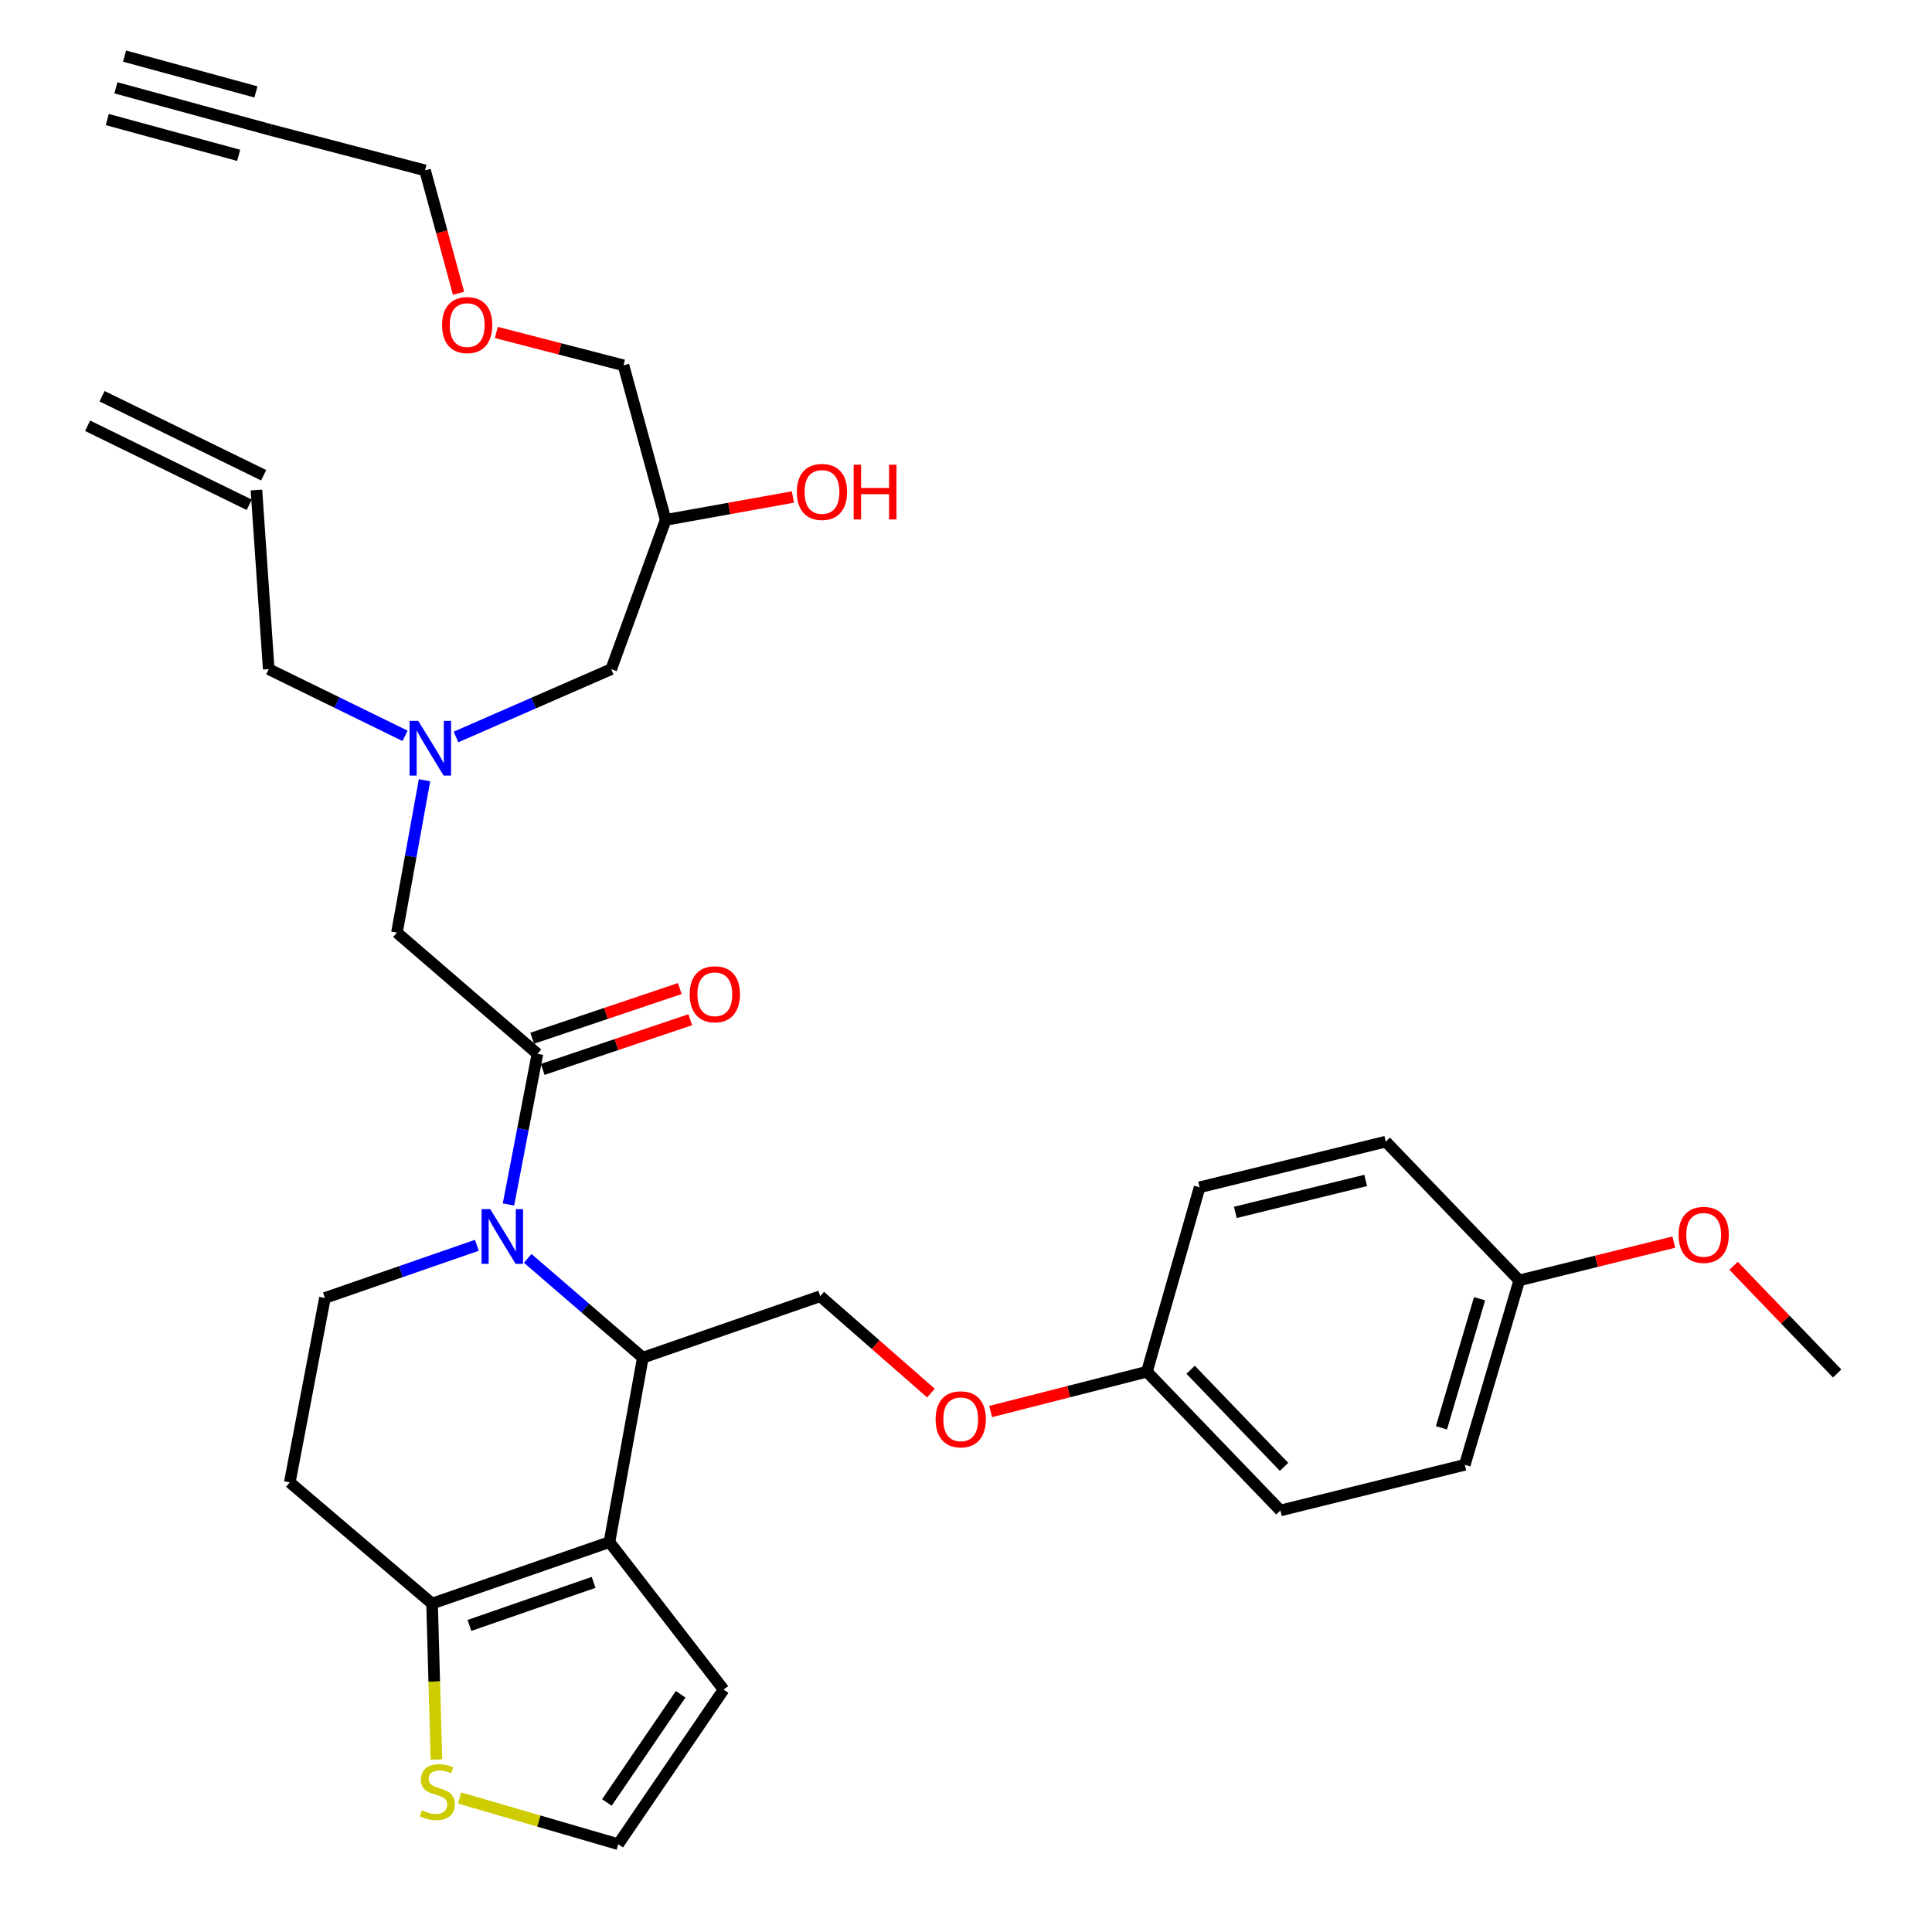 <?xml version='1.0' encoding='iso-8859-1'?>
<svg version='1.1' baseProfile='full'
              xmlns='http://www.w3.org/2000/svg'
                      xmlns:rdkit='http://www.rdkit.org/xml'
                      xmlns:xlink='http://www.w3.org/1999/xlink'
                  xml:space='preserve'
width='1000px' height='1000px' viewBox='0 0 1000 1000'>
<!-- END OF HEADER -->
<rect style='opacity:1.0;fill:#FFFFFF;stroke:none' width='1000' height='1000' x='0' y='0'> </rect>
<path class='bond-0' d='M 209.661,380.878 L 174.375,363.619' style='fill:none;fill-rule:evenodd;stroke:#0000FF;stroke-width:6px;stroke-linecap:butt;stroke-linejoin:miter;stroke-opacity:1' />
<path class='bond-0' d='M 174.375,363.619 L 139.088,346.361' style='fill:none;fill-rule:evenodd;stroke:#000000;stroke-width:6px;stroke-linecap:butt;stroke-linejoin:miter;stroke-opacity:1' />
<path class='bond-1' d='M 236.024,381.461 L 276.193,363.911' style='fill:none;fill-rule:evenodd;stroke:#0000FF;stroke-width:6px;stroke-linecap:butt;stroke-linejoin:miter;stroke-opacity:1' />
<path class='bond-1' d='M 276.193,363.911 L 316.363,346.361' style='fill:none;fill-rule:evenodd;stroke:#000000;stroke-width:6px;stroke-linecap:butt;stroke-linejoin:miter;stroke-opacity:1' />
<path class='bond-2' d='M 219.728,403.854 L 212.592,443.291' style='fill:none;fill-rule:evenodd;stroke:#0000FF;stroke-width:6px;stroke-linecap:butt;stroke-linejoin:miter;stroke-opacity:1' />
<path class='bond-2' d='M 212.592,443.291 L 205.456,482.727' style='fill:none;fill-rule:evenodd;stroke:#000000;stroke-width:6px;stroke-linecap:butt;stroke-linejoin:miter;stroke-opacity:1' />
<path class='bond-3' d='M 316.363,346.361 L 344.546,269.092' style='fill:none;fill-rule:evenodd;stroke:#000000;stroke-width:6px;stroke-linecap:butt;stroke-linejoin:miter;stroke-opacity:1' />
<path class='bond-4' d='M 344.546,269.092 L 377.472,263.171' style='fill:none;fill-rule:evenodd;stroke:#000000;stroke-width:6px;stroke-linecap:butt;stroke-linejoin:miter;stroke-opacity:1' />
<path class='bond-4' d='M 377.472,263.171 L 410.399,257.25' style='fill:none;fill-rule:evenodd;stroke:#FF0000;stroke-width:6px;stroke-linecap:butt;stroke-linejoin:miter;stroke-opacity:1' />
<path class='bond-5' d='M 344.546,269.092 L 322.725,189.091' style='fill:none;fill-rule:evenodd;stroke:#000000;stroke-width:6px;stroke-linecap:butt;stroke-linejoin:miter;stroke-opacity:1' />
<path class='bond-6' d='M 322.725,189.091 L 289.816,180.585' style='fill:none;fill-rule:evenodd;stroke:#000000;stroke-width:6px;stroke-linecap:butt;stroke-linejoin:miter;stroke-opacity:1' />
<path class='bond-6' d='M 289.816,180.585 L 256.906,172.079' style='fill:none;fill-rule:evenodd;stroke:#FF0000;stroke-width:6px;stroke-linecap:butt;stroke-linejoin:miter;stroke-opacity:1' />
<path class='bond-7' d='M 237.346,151.786 L 228.671,119.982' style='fill:none;fill-rule:evenodd;stroke:#FF0000;stroke-width:6px;stroke-linecap:butt;stroke-linejoin:miter;stroke-opacity:1' />
<path class='bond-7' d='M 228.671,119.982 L 219.997,88.178' style='fill:none;fill-rule:evenodd;stroke:#000000;stroke-width:6px;stroke-linecap:butt;stroke-linejoin:miter;stroke-opacity:1' />
<path class='bond-8' d='M 219.997,88.178 L 139.996,67.256' style='fill:none;fill-rule:evenodd;stroke:#000000;stroke-width:6px;stroke-linecap:butt;stroke-linejoin:miter;stroke-opacity:1' />
<path class='bond-9' d='M 45.347,220.37 L 128.987,261.278' style='fill:none;fill-rule:evenodd;stroke:#000000;stroke-width:6px;stroke-linecap:butt;stroke-linejoin:miter;stroke-opacity:1' />
<path class='bond-9' d='M 52.823,205.083 L 136.464,245.991' style='fill:none;fill-rule:evenodd;stroke:#000000;stroke-width:6px;stroke-linecap:butt;stroke-linejoin:miter;stroke-opacity:1' />
<path class='bond-10' d='M 132.726,253.635 L 139.088,346.361' style='fill:none;fill-rule:evenodd;stroke:#000000;stroke-width:6px;stroke-linecap:butt;stroke-linejoin:miter;stroke-opacity:1' />
<path class='bond-11' d='M 273.138,651.331 L 302.933,677.028' style='fill:none;fill-rule:evenodd;stroke:#0000FF;stroke-width:6px;stroke-linecap:butt;stroke-linejoin:miter;stroke-opacity:1' />
<path class='bond-11' d='M 302.933,677.028 L 332.728,702.725' style='fill:none;fill-rule:evenodd;stroke:#000000;stroke-width:6px;stroke-linecap:butt;stroke-linejoin:miter;stroke-opacity:1' />
<path class='bond-12' d='M 263.183,623.43 L 270.68,584.443' style='fill:none;fill-rule:evenodd;stroke:#0000FF;stroke-width:6px;stroke-linecap:butt;stroke-linejoin:miter;stroke-opacity:1' />
<path class='bond-12' d='M 270.68,584.443 L 278.178,545.455' style='fill:none;fill-rule:evenodd;stroke:#000000;stroke-width:6px;stroke-linecap:butt;stroke-linejoin:miter;stroke-opacity:1' />
<path class='bond-13' d='M 246.828,644.561 L 207.503,658.19' style='fill:none;fill-rule:evenodd;stroke:#0000FF;stroke-width:6px;stroke-linecap:butt;stroke-linejoin:miter;stroke-opacity:1' />
<path class='bond-13' d='M 207.503,658.19 L 168.179,671.819' style='fill:none;fill-rule:evenodd;stroke:#000000;stroke-width:6px;stroke-linecap:butt;stroke-linejoin:miter;stroke-opacity:1' />
<path class='bond-14' d='M 280.892,553.52 L 319.09,540.662' style='fill:none;fill-rule:evenodd;stroke:#000000;stroke-width:6px;stroke-linecap:butt;stroke-linejoin:miter;stroke-opacity:1' />
<path class='bond-14' d='M 319.09,540.662 L 357.288,527.805' style='fill:none;fill-rule:evenodd;stroke:#FF0000;stroke-width:6px;stroke-linecap:butt;stroke-linejoin:miter;stroke-opacity:1' />
<path class='bond-14' d='M 275.463,537.391 L 313.662,524.534' style='fill:none;fill-rule:evenodd;stroke:#000000;stroke-width:6px;stroke-linecap:butt;stroke-linejoin:miter;stroke-opacity:1' />
<path class='bond-14' d='M 313.662,524.534 L 351.86,511.677' style='fill:none;fill-rule:evenodd;stroke:#FF0000;stroke-width:6px;stroke-linecap:butt;stroke-linejoin:miter;stroke-opacity:1' />
<path class='bond-15' d='M 278.178,545.455 L 205.456,482.727' style='fill:none;fill-rule:evenodd;stroke:#000000;stroke-width:6px;stroke-linecap:butt;stroke-linejoin:miter;stroke-opacity:1' />
<path class='bond-16' d='M 332.728,702.725 L 315.455,798.183' style='fill:none;fill-rule:evenodd;stroke:#000000;stroke-width:6px;stroke-linecap:butt;stroke-linejoin:miter;stroke-opacity:1' />
<path class='bond-17' d='M 332.728,702.725 L 424.547,670.912' style='fill:none;fill-rule:evenodd;stroke:#000000;stroke-width:6px;stroke-linecap:butt;stroke-linejoin:miter;stroke-opacity:1' />
<path class='bond-18' d='M 168.179,671.819 L 149.998,767.278' style='fill:none;fill-rule:evenodd;stroke:#000000;stroke-width:6px;stroke-linecap:butt;stroke-linejoin:miter;stroke-opacity:1' />
<path class='bond-19' d='M 149.998,767.278 L 223.637,830.006' style='fill:none;fill-rule:evenodd;stroke:#000000;stroke-width:6px;stroke-linecap:butt;stroke-linejoin:miter;stroke-opacity:1' />
<path class='bond-20' d='M 315.455,798.183 L 223.637,830.006' style='fill:none;fill-rule:evenodd;stroke:#000000;stroke-width:6px;stroke-linecap:butt;stroke-linejoin:miter;stroke-opacity:1' />
<path class='bond-20' d='M 307.255,819.036 L 242.982,841.312' style='fill:none;fill-rule:evenodd;stroke:#000000;stroke-width:6px;stroke-linecap:butt;stroke-linejoin:miter;stroke-opacity:1' />
<path class='bond-21' d='M 315.455,798.183 L 374.544,874.545' style='fill:none;fill-rule:evenodd;stroke:#000000;stroke-width:6px;stroke-linecap:butt;stroke-linejoin:miter;stroke-opacity:1' />
<path class='bond-22' d='M 223.637,830.006 L 224.766,870.367' style='fill:none;fill-rule:evenodd;stroke:#000000;stroke-width:6px;stroke-linecap:butt;stroke-linejoin:miter;stroke-opacity:1' />
<path class='bond-22' d='M 224.766,870.367 L 225.896,910.727' style='fill:none;fill-rule:evenodd;stroke:#CCCC00;stroke-width:6px;stroke-linecap:butt;stroke-linejoin:miter;stroke-opacity:1' />
<path class='bond-23' d='M 237.878,930.633 L 278.94,942.589' style='fill:none;fill-rule:evenodd;stroke:#CCCC00;stroke-width:6px;stroke-linecap:butt;stroke-linejoin:miter;stroke-opacity:1' />
<path class='bond-23' d='M 278.94,942.589 L 320.003,954.545' style='fill:none;fill-rule:evenodd;stroke:#000000;stroke-width:6px;stroke-linecap:butt;stroke-linejoin:miter;stroke-opacity:1' />
<path class='bond-24' d='M 320.003,954.545 L 374.544,874.545' style='fill:none;fill-rule:evenodd;stroke:#000000;stroke-width:6px;stroke-linecap:butt;stroke-linejoin:miter;stroke-opacity:1' />
<path class='bond-24' d='M 314.123,932.959 L 352.302,876.959' style='fill:none;fill-rule:evenodd;stroke:#000000;stroke-width:6px;stroke-linecap:butt;stroke-linejoin:miter;stroke-opacity:1' />
<path class='bond-25' d='M 758.183,758.183 L 786.366,662.725' style='fill:none;fill-rule:evenodd;stroke:#000000;stroke-width:6px;stroke-linecap:butt;stroke-linejoin:miter;stroke-opacity:1' />
<path class='bond-25' d='M 746.089,739.046 L 765.817,672.225' style='fill:none;fill-rule:evenodd;stroke:#000000;stroke-width:6px;stroke-linecap:butt;stroke-linejoin:miter;stroke-opacity:1' />
<path class='bond-26' d='M 758.183,758.183 L 662.725,781.818' style='fill:none;fill-rule:evenodd;stroke:#000000;stroke-width:6px;stroke-linecap:butt;stroke-linejoin:miter;stroke-opacity:1' />
<path class='bond-27' d='M 481.861,721.059 L 453.204,695.986' style='fill:none;fill-rule:evenodd;stroke:#FF0000;stroke-width:6px;stroke-linecap:butt;stroke-linejoin:miter;stroke-opacity:1' />
<path class='bond-27' d='M 453.204,695.986 L 424.547,670.912' style='fill:none;fill-rule:evenodd;stroke:#000000;stroke-width:6px;stroke-linecap:butt;stroke-linejoin:miter;stroke-opacity:1' />
<path class='bond-28' d='M 512.763,730.603 L 553.198,720.304' style='fill:none;fill-rule:evenodd;stroke:#FF0000;stroke-width:6px;stroke-linecap:butt;stroke-linejoin:miter;stroke-opacity:1' />
<path class='bond-28' d='M 553.198,720.304 L 593.634,710.005' style='fill:none;fill-rule:evenodd;stroke:#000000;stroke-width:6px;stroke-linecap:butt;stroke-linejoin:miter;stroke-opacity:1' />
<path class='bond-29' d='M 786.366,662.725 L 717.275,590.911' style='fill:none;fill-rule:evenodd;stroke:#000000;stroke-width:6px;stroke-linecap:butt;stroke-linejoin:miter;stroke-opacity:1' />
<path class='bond-30' d='M 786.366,662.725 L 826.366,652.821' style='fill:none;fill-rule:evenodd;stroke:#000000;stroke-width:6px;stroke-linecap:butt;stroke-linejoin:miter;stroke-opacity:1' />
<path class='bond-30' d='M 826.366,652.821 L 866.366,642.917' style='fill:none;fill-rule:evenodd;stroke:#FF0000;stroke-width:6px;stroke-linecap:butt;stroke-linejoin:miter;stroke-opacity:1' />
<path class='bond-31' d='M 717.275,590.911 L 620.909,614.546' style='fill:none;fill-rule:evenodd;stroke:#000000;stroke-width:6px;stroke-linecap:butt;stroke-linejoin:miter;stroke-opacity:1' />
<path class='bond-31' d='M 706.874,610.984 L 639.418,627.529' style='fill:none;fill-rule:evenodd;stroke:#000000;stroke-width:6px;stroke-linecap:butt;stroke-linejoin:miter;stroke-opacity:1' />
<path class='bond-32' d='M 620.909,614.546 L 593.634,710.005' style='fill:none;fill-rule:evenodd;stroke:#000000;stroke-width:6px;stroke-linecap:butt;stroke-linejoin:miter;stroke-opacity:1' />
<path class='bond-33' d='M 593.634,710.005 L 662.725,781.818' style='fill:none;fill-rule:evenodd;stroke:#000000;stroke-width:6px;stroke-linecap:butt;stroke-linejoin:miter;stroke-opacity:1' />
<path class='bond-33' d='M 616.261,708.978 L 664.624,759.248' style='fill:none;fill-rule:evenodd;stroke:#000000;stroke-width:6px;stroke-linecap:butt;stroke-linejoin:miter;stroke-opacity:1' />
<path class='bond-34' d='M 897.316,655.193 L 924.115,683.053' style='fill:none;fill-rule:evenodd;stroke:#FF0000;stroke-width:6px;stroke-linecap:butt;stroke-linejoin:miter;stroke-opacity:1' />
<path class='bond-34' d='M 924.115,683.053 L 950.915,710.912' style='fill:none;fill-rule:evenodd;stroke:#000000;stroke-width:6px;stroke-linecap:butt;stroke-linejoin:miter;stroke-opacity:1' />
<path class='bond-35' d='M 139.996,67.256 L 59.995,45.455' style='fill:none;fill-rule:evenodd;stroke:#000000;stroke-width:6px;stroke-linecap:butt;stroke-linejoin:miter;stroke-opacity:1' />
<path class='bond-35' d='M 132.47,47.567 L 64.469,29.036' style='fill:none;fill-rule:evenodd;stroke:#000000;stroke-width:6px;stroke-linecap:butt;stroke-linejoin:miter;stroke-opacity:1' />
<path class='bond-35' d='M 123.521,80.404 L 55.521,61.873' style='fill:none;fill-rule:evenodd;stroke:#000000;stroke-width:6px;stroke-linecap:butt;stroke-linejoin:miter;stroke-opacity:1' />
<path  class='atom-0' d='M 216.469 373.109
L 225.749 388.109
Q 226.669 389.589, 228.149 392.269
Q 229.629 394.949, 229.709 395.109
L 229.709 373.109
L 233.469 373.109
L 233.469 401.429
L 229.589 401.429
L 219.629 385.029
Q 218.469 383.109, 217.229 380.909
Q 216.029 378.709, 215.669 378.029
L 215.669 401.429
L 211.989 401.429
L 211.989 373.109
L 216.469 373.109
' fill='#0000FF'/>
<path  class='atom-4' d='M 412.454 254.622
Q 412.454 247.822, 415.814 244.022
Q 419.174 240.222, 425.454 240.222
Q 431.734 240.222, 435.094 244.022
Q 438.454 247.822, 438.454 254.622
Q 438.454 261.502, 435.054 265.422
Q 431.654 269.302, 425.454 269.302
Q 419.214 269.302, 415.814 265.422
Q 412.454 261.542, 412.454 254.622
M 425.454 266.102
Q 429.774 266.102, 432.094 263.222
Q 434.454 260.302, 434.454 254.622
Q 434.454 249.062, 432.094 246.262
Q 429.774 243.422, 425.454 243.422
Q 421.134 243.422, 418.774 246.222
Q 416.454 249.022, 416.454 254.622
Q 416.454 260.342, 418.774 263.222
Q 421.134 266.102, 425.454 266.102
' fill='#FF0000'/>
<path  class='atom-4' d='M 441.854 240.542
L 445.694 240.542
L 445.694 252.582
L 460.174 252.582
L 460.174 240.542
L 464.014 240.542
L 464.014 268.862
L 460.174 268.862
L 460.174 255.782
L 445.694 255.782
L 445.694 268.862
L 441.854 268.862
L 441.854 240.542
' fill='#FF0000'/>
<path  class='atom-5' d='M 228.817 168.259
Q 228.817 161.459, 232.177 157.659
Q 235.537 153.859, 241.817 153.859
Q 248.097 153.859, 251.457 157.659
Q 254.817 161.459, 254.817 168.259
Q 254.817 175.139, 251.417 179.059
Q 248.017 182.939, 241.817 182.939
Q 235.577 182.939, 232.177 179.059
Q 228.817 175.179, 228.817 168.259
M 241.817 179.739
Q 246.137 179.739, 248.457 176.859
Q 250.817 173.939, 250.817 168.259
Q 250.817 162.699, 248.457 159.899
Q 246.137 157.059, 241.817 157.059
Q 237.497 157.059, 235.137 159.859
Q 232.817 162.659, 232.817 168.259
Q 232.817 173.979, 235.137 176.859
Q 237.497 179.739, 241.817 179.739
' fill='#FF0000'/>
<path  class='atom-9' d='M 253.737 625.837
L 263.017 640.837
Q 263.937 642.317, 265.417 644.997
Q 266.897 647.677, 266.977 647.837
L 266.977 625.837
L 270.737 625.837
L 270.737 654.157
L 266.857 654.157
L 256.897 637.757
Q 255.737 635.837, 254.497 633.637
Q 253.297 631.437, 252.937 630.757
L 252.937 654.157
L 249.257 654.157
L 249.257 625.837
L 253.737 625.837
' fill='#0000FF'/>
<path  class='atom-11' d='M 356.996 514.63
Q 356.996 507.83, 360.356 504.03
Q 363.716 500.23, 369.996 500.23
Q 376.276 500.23, 379.636 504.03
Q 382.996 507.83, 382.996 514.63
Q 382.996 521.51, 379.596 525.43
Q 376.196 529.31, 369.996 529.31
Q 363.756 529.31, 360.356 525.43
Q 356.996 521.55, 356.996 514.63
M 369.996 526.11
Q 374.316 526.11, 376.636 523.23
Q 378.996 520.31, 378.996 514.63
Q 378.996 509.07, 376.636 506.27
Q 374.316 503.43, 369.996 503.43
Q 365.676 503.43, 363.316 506.23
Q 360.996 509.03, 360.996 514.63
Q 360.996 520.35, 363.316 523.23
Q 365.676 526.11, 369.996 526.11
' fill='#FF0000'/>
<path  class='atom-18' d='M 218.359 937
Q 218.679 937.12, 219.999 937.68
Q 221.319 938.24, 222.759 938.6
Q 224.239 938.92, 225.679 938.92
Q 228.359 938.92, 229.919 937.64
Q 231.479 936.32, 231.479 934.04
Q 231.479 932.48, 230.679 931.52
Q 229.919 930.56, 228.719 930.04
Q 227.519 929.52, 225.519 928.92
Q 222.999 928.16, 221.479 927.44
Q 219.999 926.72, 218.919 925.2
Q 217.879 923.68, 217.879 921.12
Q 217.879 917.56, 220.279 915.36
Q 222.719 913.16, 227.519 913.16
Q 230.799 913.16, 234.519 914.72
L 233.599 917.8
Q 230.199 916.4, 227.639 916.4
Q 224.879 916.4, 223.359 917.56
Q 221.839 918.68, 221.879 920.64
Q 221.879 922.16, 222.639 923.08
Q 223.439 924, 224.559 924.52
Q 225.719 925.04, 227.639 925.64
Q 230.199 926.44, 231.719 927.24
Q 233.239 928.04, 234.319 929.68
Q 235.439 931.28, 235.439 934.04
Q 235.439 937.96, 232.799 940.08
Q 230.199 942.16, 225.839 942.16
Q 223.319 942.16, 221.399 941.6
Q 219.519 941.08, 217.279 940.16
L 218.359 937
' fill='#CCCC00'/>
<path  class='atom-22' d='M 484.277 734.628
Q 484.277 727.828, 487.637 724.028
Q 490.997 720.228, 497.277 720.228
Q 503.557 720.228, 506.917 724.028
Q 510.277 727.828, 510.277 734.628
Q 510.277 741.508, 506.877 745.428
Q 503.477 749.308, 497.277 749.308
Q 491.037 749.308, 487.637 745.428
Q 484.277 741.548, 484.277 734.628
M 497.277 746.108
Q 501.597 746.108, 503.917 743.228
Q 506.277 740.308, 506.277 734.628
Q 506.277 729.068, 503.917 726.268
Q 501.597 723.428, 497.277 723.428
Q 492.957 723.428, 490.597 726.228
Q 488.277 729.028, 488.277 734.628
Q 488.277 740.348, 490.597 743.228
Q 492.957 746.108, 497.277 746.108
' fill='#FF0000'/>
<path  class='atom-29' d='M 868.824 639.169
Q 868.824 632.369, 872.184 628.569
Q 875.544 624.769, 881.824 624.769
Q 888.104 624.769, 891.464 628.569
Q 894.824 632.369, 894.824 639.169
Q 894.824 646.049, 891.424 649.969
Q 888.024 653.849, 881.824 653.849
Q 875.584 653.849, 872.184 649.969
Q 868.824 646.089, 868.824 639.169
M 881.824 650.649
Q 886.144 650.649, 888.464 647.769
Q 890.824 644.849, 890.824 639.169
Q 890.824 633.609, 888.464 630.809
Q 886.144 627.969, 881.824 627.969
Q 877.504 627.969, 875.144 630.769
Q 872.824 633.569, 872.824 639.169
Q 872.824 644.889, 875.144 647.769
Q 877.504 650.649, 881.824 650.649
' fill='#FF0000'/>
</svg>
